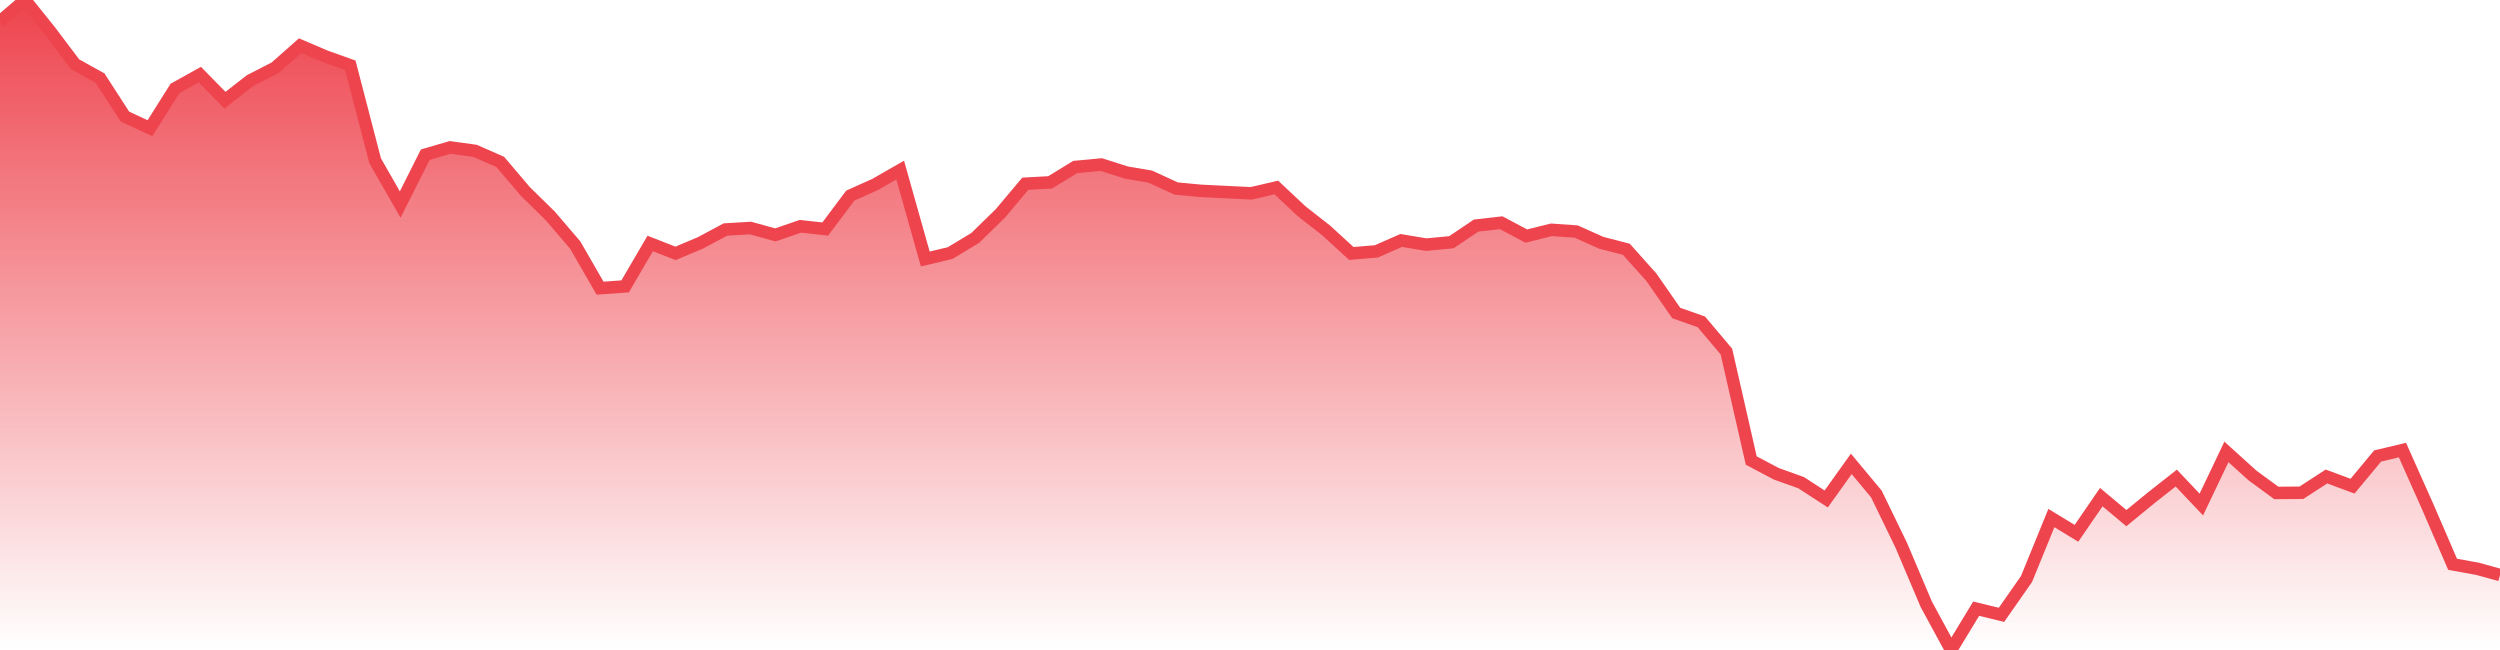<svg xmlns="http://www.w3.org/2000/svg" width="200" height="52"><defs><linearGradient id="gradient" gradientTransform="rotate(90)"><stop offset="0" stop-color="#EE444E"></stop><stop offset="1" stop-color="#EE444E" stop-opacity="0"></stop></linearGradient></defs><path stroke="#EE444E" stroke-chartWidth="1" stroke-dasharray="0 256.288 12196.968" fill="url(#gradient)" d="M200,46.001L200,52L0,52L0,1.711L2.006,0L3.992,2.473L5.998,5.132L8.004,6.248L9.99,9.322L11.996,10.257L14.002,7.072L15.988,5.97L17.994,8.016L20.02,6.439L22.006,5.42L24.012,3.65L26.018,4.509L28.024,5.224L30.01,12.858L32.016,16.364L34.022,12.375L36.008,11.795L38.014,12.071L40.02,12.954L42.026,15.314L44.012,17.261L46.018,19.605L48.004,23.053L50.01,22.91L52.016,19.478L54.042,20.27L56.048,19.424L58.034,18.361L60.04,18.242L62.026,18.791L64.032,18.103L66.018,18.324L68.024,15.648L70.01,14.758L72.016,13.609L74.022,20.718L76.008,20.248L78.014,19.037L80.02,17.081L82.026,14.697L84.012,14.589L86.018,13.359L88.103,13.164L90.109,13.803L92.016,14.127L94.101,15.084L96.107,15.271L98.113,15.369L100.099,15.467L102.105,15L104.111,16.883L106.097,18.438L108.103,20.276L110.109,20.111L112.095,19.236L114.101,19.571L116.107,19.38L118.093,18.045L120.099,17.819L122.105,18.887L124.111,18.385L126.097,18.524L128.103,19.424L130.109,19.943L132.115,22.187L134.101,25.043L136.107,25.747L138.113,28.128L140.099,36.842L142.105,37.903L144.091,38.614L146.097,39.917L148.103,37.111L150.109,39.517L152.095,43.611L154.101,48.338L156.087,52L158.093,48.694L160.119,49.186L162.125,46.313L164.111,41.444L166.117,42.665L168.103,39.771L170.109,41.45L172.115,39.809L174.101,38.246L176.107,40.362L178.113,36.152L180.199,38.039L182.105,39.434L184.111,39.421L186.117,38.119L188.203,38.893L190.209,36.481L192.195,36.007L194.201,40.502L196.207,45.143L198.213,45.508Z"></path></svg>